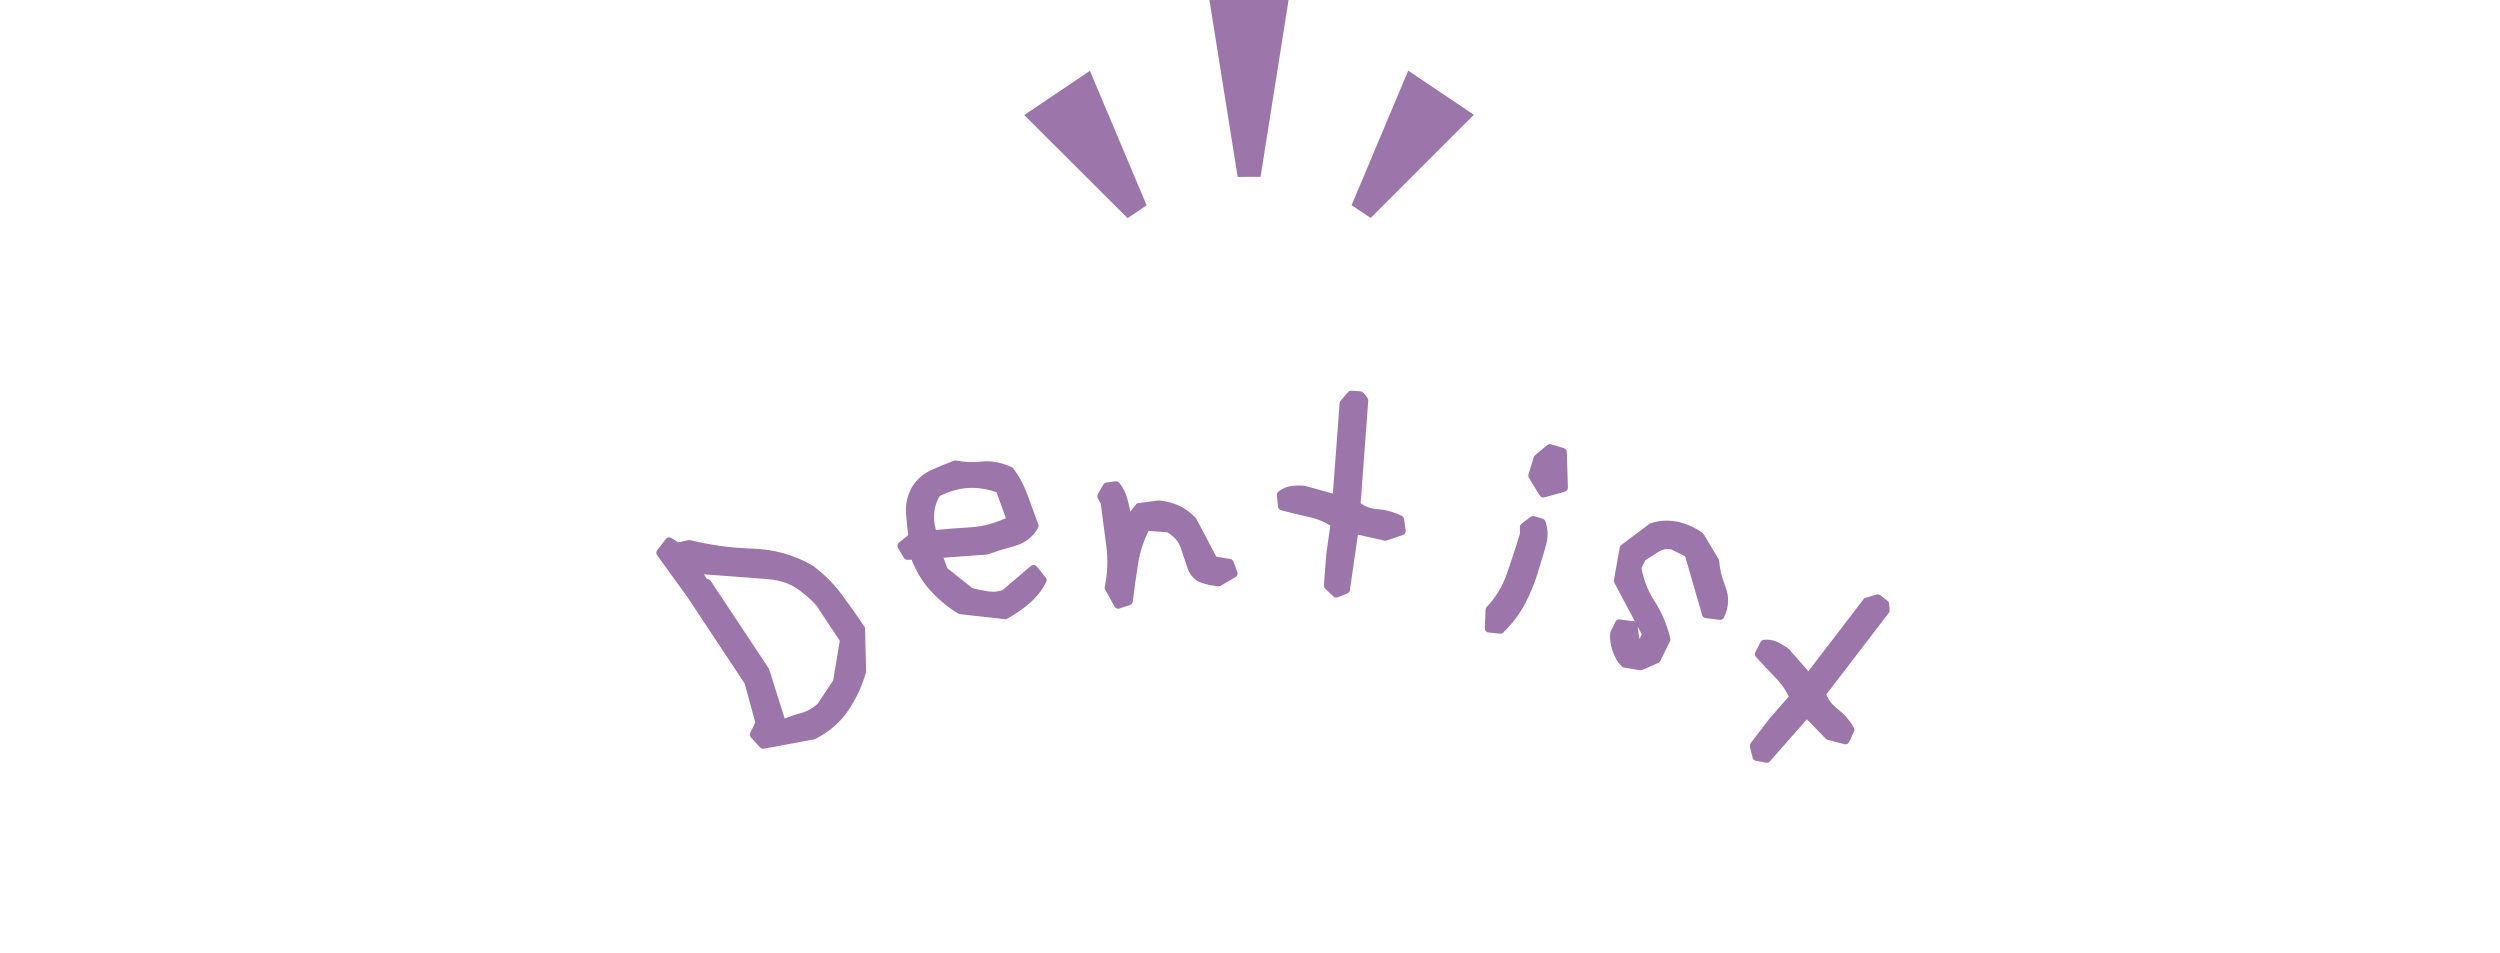 <?xml version="1.0" encoding="utf-8"?>
<!-- Generator: Adobe Illustrator 16.0.3, SVG Export Plug-In . SVG Version: 6.00 Build 0)  -->
<!DOCTYPE svg PUBLIC "-//W3C//DTD SVG 1.1//EN" "http://www.w3.org/Graphics/SVG/1.1/DTD/svg11.dtd">
<svg version="1.1" id="レイヤー_1" xmlns="http://www.w3.org/2000/svg" xmlns:xlink="http://www.w3.org/1999/xlink" x="0px"
	 y="0px" width="149.229px" height="56.883px" viewBox="0 0 149.229 56.883" enable-background="new 0 0 149.229 56.883"
	 xml:space="preserve">
<g>
	<g>
		
			<path fill="#9C75AB" stroke="#9C75AB" stroke-width="0.5" stroke-linecap="round" stroke-linejoin="round" stroke-miterlimit="10" d="
			M48.554,43.887l-3,0.558L45.01,43.85l0.34-0.703l-0.668-2.45l-3.46-5.223l-1.794-2.479l0.514-0.668l0.509,0.318l0.696-0.162
			c1.172,0.297,2.407,0.469,3.707,0.51c1.302,0.043,2.473,0.367,3.508,0.973c0.605,0.435,1.151,0.972,1.637,1.613
			c0.485,0.645,0.946,1.297,1.388,1.961l0.063,2.522c-0.218,0.781-0.555,1.511-1.01,2.188C49.983,42.93,49.356,43.476,48.554,43.887
			z M49.97,40.711l0.421-2.516l-1.47-2.218c-0.431-0.469-0.874-0.847-1.33-1.13c-0.457-0.285-1.025-0.459-1.705-0.526l-4.364-0.329
			l0.522,0.787l0.173,0.036l3.46,5.222l1.003,3.182c0.405-0.168,0.814-0.311,1.228-0.424c0.41-0.114,0.78-0.328,1.106-0.646
			L49.97,40.711z"/>
		
			<path fill="#9C75AB" stroke="#9C75AB" stroke-width="0.5" stroke-linecap="round" stroke-linejoin="round" stroke-miterlimit="10" d="
			M60.001,36.711l-2.674-0.299c-0.589-0.353-1.122-0.797-1.609-1.334c-0.485-0.539-0.863-1.182-1.135-1.929l-0.417,0.019
			l-0.346-0.588l0.654-0.528c-0.053-0.439-0.102-0.911-0.144-1.417c-0.041-0.504,0.076-1.001,0.357-1.492
			c0.253-0.373,0.582-0.656,0.987-0.848c0.407-0.19,0.859-0.377,1.358-0.559c0.494,0.103,1.02,0.124,1.569,0.066
			c0.552-0.059,1.115,0.045,1.688,0.313c0.335,0.442,0.609,0.955,0.821,1.54c0.213,0.583,0.423,1.165,0.633,1.74
			c-0.282,0.49-0.703,0.811-1.266,0.962s-1.093,0.317-1.592,0.497l-2.912,0.21l0.364,1.005l1.599,1.271
			c0.312,0.082,0.646,0.149,0.999,0.207c0.356,0.056,0.697,0.024,1.024-0.094l1.738-1.478l0.527,0.655
			c-0.224,0.451-0.534,0.847-0.933,1.185C60.904,36.155,60.47,36.454,60.001,36.711z M60.354,31.056l-0.677-1.87
			c-0.651-0.24-1.279-0.342-1.885-0.308c-0.604,0.034-1.229,0.212-1.869,0.533c-0.236,0.366-0.373,0.77-0.409,1.205
			c-0.036,0.437,0.023,0.863,0.176,1.285c0.732-0.072,1.49-0.13,2.276-0.178C58.752,31.678,59.549,31.456,60.354,31.056z"/>
		
			<path fill="#9C75AB" stroke="#9C75AB" stroke-width="0.5" stroke-linecap="round" stroke-linejoin="round" stroke-miterlimit="10" d="
			M66.747,36.083l-0.559-1.006c0.175-0.824,0.208-1.656,0.101-2.494c-0.11-0.838-0.225-1.703-0.34-2.588l-0.199-0.377l0.326-0.568
			l0.542-0.071c0.198,0.242,0.347,0.536,0.44,0.883c0.098,0.347,0.166,0.692,0.212,1.038l0.271-0.036l0.448-0.585l1.185-0.154
			c0.371,0.035,0.722,0.123,1.05,0.264c0.327,0.141,0.646,0.367,0.953,0.676l1.267,2.393l0.947,0.151l0.231,0.621l-0.883,0.519
			c-0.357-0.037-0.676-0.104-0.955-0.203c-0.281-0.096-0.492-0.311-0.638-0.643c-0.141-0.433-0.284-0.865-0.433-1.297
			s-0.468-0.791-0.957-1.078l-1.342-0.1c-0.36,0.682-0.605,1.412-0.729,2.188c-0.124,0.777-0.229,1.531-0.317,2.261L66.747,36.083z"
			/>
		
			<path fill="#9C75AB" stroke="#9C75AB" stroke-width="0.5" stroke-linecap="round" stroke-linejoin="round" stroke-miterlimit="10" d="
			M79.764,35.42l-0.488-0.461l0.14-1.857l0.263-1.852c-0.428-0.297-0.926-0.508-1.499-0.635c-0.572-0.126-1.119-0.258-1.642-0.397
			l-0.073-0.677c0.194-0.152,0.398-0.246,0.619-0.278c0.218-0.033,0.467-0.04,0.749-0.019l1.954,0.545l0.425-5.704l0.438-0.516
			l0.545,0.04l0.229,0.292l-0.464,6.248c0.343,0.292,0.758,0.455,1.246,0.493c0.486,0.036,0.938,0.161,1.355,0.375l0.099,0.681
			l-0.973,0.326l-1.84-0.411l-0.516,3.577L79.764,35.42z"/>
		
			<path fill="#9C75AB" stroke="#9C75AB" stroke-width="0.5" stroke-linecap="round" stroke-linejoin="round" stroke-miterlimit="10" d="
			M88.881,37.506l0.044-1.102c0.554-0.578,0.971-1.267,1.254-2.064c0.281-0.797,0.549-1.617,0.801-2.459l-0.005-0.418l0.537-0.409
			l0.5,0.149c0.149,0.426,0.154,0.873,0.014,1.34c-0.14,0.47-0.284,0.957-0.438,1.465c-0.206,0.684-0.465,1.324-0.781,1.92
			c-0.319,0.598-0.732,1.146-1.248,1.65L88.881,37.506z M92.123,29.447l-0.647-1.049l0.309-1.025l0.728-0.612l0.763,0.229
			l0.065,2.12L92.123,29.447z"/>
		
			<path fill="#9C75AB" stroke="#9C75AB" stroke-width="0.5" stroke-linecap="round" stroke-linejoin="round" stroke-miterlimit="10" d="
			M96.979,39.601c-0.202-0.19-0.362-0.464-0.482-0.819c-0.121-0.354-0.165-0.681-0.129-0.978l0.285-0.58l0.834,0.106l0.141,0.955
			l0.302,0.287l0.351-0.714l-1.696-3.19l0.343-1.938l1.671-1.255c0.466-0.159,0.947-0.188,1.444-0.093
			c0.498,0.097,0.973,0.304,1.428,0.619l0.898,1.496c0.041,0.518,0.17,1.054,0.389,1.604c0.218,0.551,0.19,1.102-0.079,1.652
			l-0.835-0.107l-1.046-3.618l-0.958-0.471c-0.351-0.079-0.673-0.022-0.973,0.172s-0.581,0.375-0.848,0.539l-0.297,0.603
			c0.124,0.764,0.396,1.469,0.814,2.118s0.727,1.374,0.926,2.173l-0.583,1.183l-0.952,0.417L96.979,39.601z"/>
		
			<path fill="#9C75AB" stroke="#9C75AB" stroke-width="0.5" stroke-linecap="round" stroke-linejoin="round" stroke-miterlimit="10" d="
			M104.857,45.165l-0.157-0.653l1.134-1.481l1.231-1.404c-0.193-0.481-0.497-0.934-0.907-1.352c-0.41-0.417-0.796-0.828-1.155-1.229
			l0.31-0.609c0.245-0.021,0.47,0.016,0.67,0.105c0.201,0.092,0.414,0.225,0.639,0.395l1.336,1.525l3.477-4.541l0.649-0.191
			l0.433,0.332l0.031,0.368l-3.809,4.974c0.13,0.434,0.388,0.799,0.774,1.094c0.389,0.297,0.698,0.65,0.93,1.058l-0.289,0.623
			l-0.991-0.259l-1.315-1.351l-2.388,2.712L104.857,45.165z"/>
	</g>
	<g>
		<g>
			<g>
				<polygon fill="#9C75AB" points="76.917,0 75.245,10.558 73.878,10.56 72.193,0.002 				"/>
			</g>
		</g>
		<g>
			<g>
				<polygon fill="#9C75AB" points="65.059,4.228 68.445,12.257 67.308,13.022 61.138,6.867 				"/>
			</g>
		</g>
		<g>
			<g>
				<polygon fill="#9C75AB" points="87.977,6.85 81.818,13.012 80.679,12.249 84.059,4.217 				"/>
			</g>
		</g>
	</g>
</g>
</svg>
